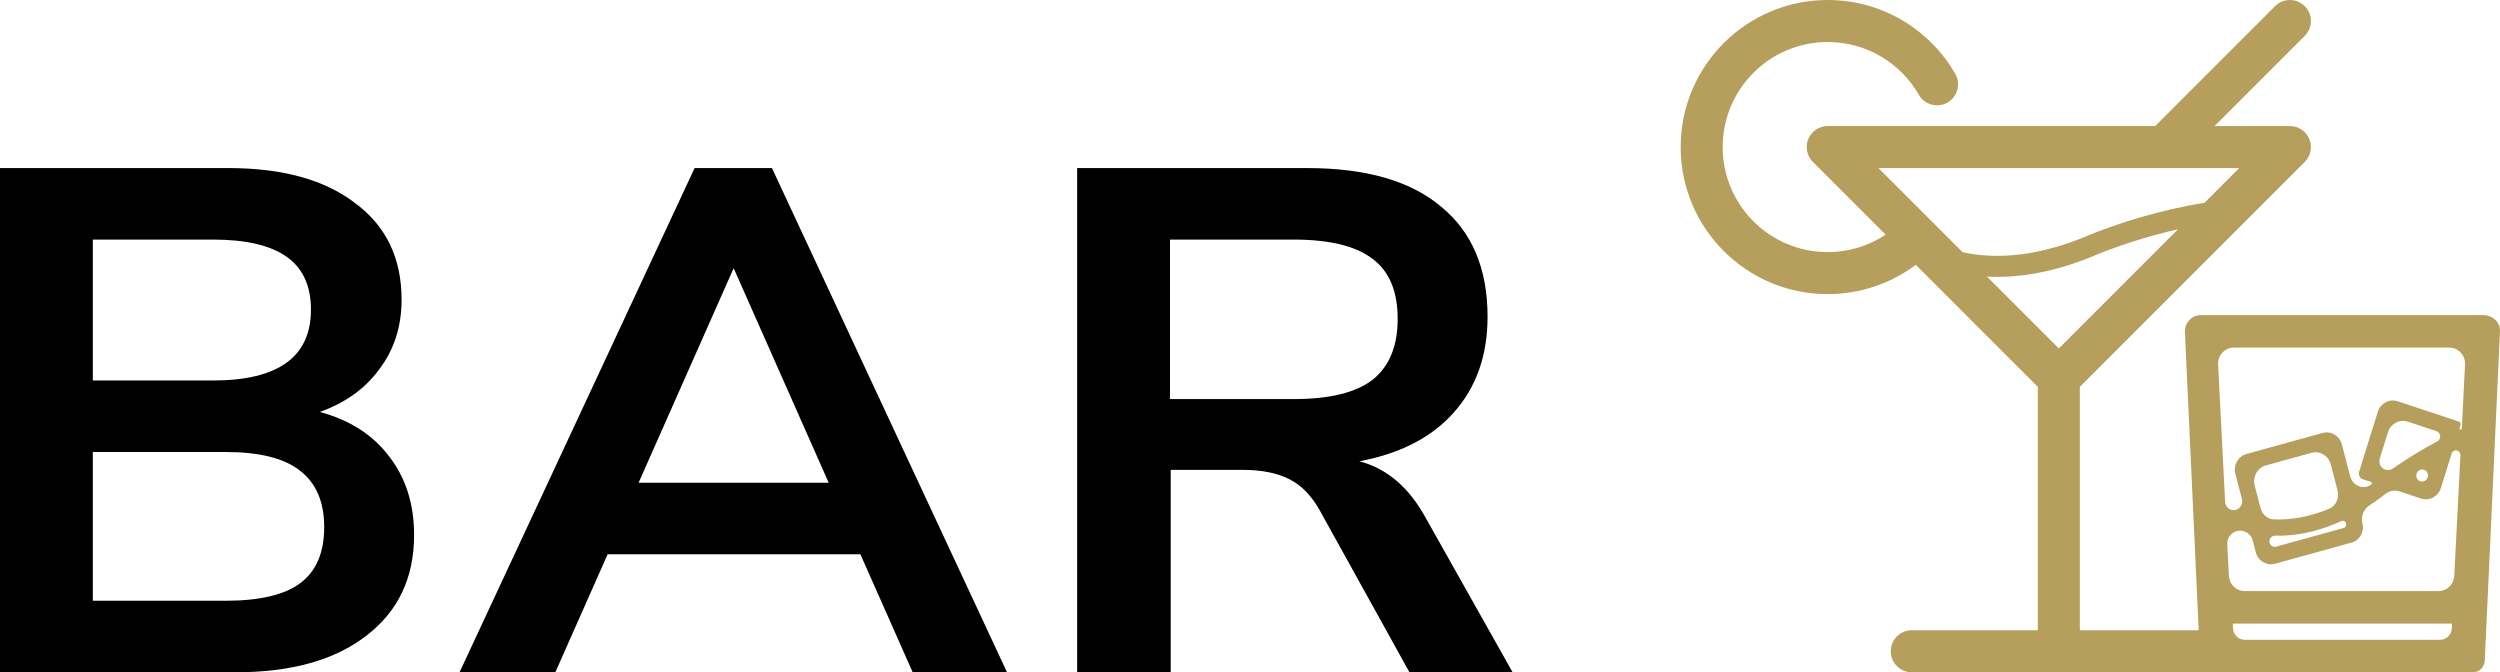 <svg width="119" height="32" viewBox="0 0 119 32" fill="none" xmlns="http://www.w3.org/2000/svg">
<path fill-rule="evenodd" clip-rule="evenodd" d="M80 7C80 3.135 83.134 0 87 0C89.598 0 91.866 1.417 93.072 3.516C93.347 3.995 93.182 4.606 92.703 4.881C92.224 5.156 91.613 4.991 91.338 4.512C90.474 3.009 88.854 2 87 2C84.238 2 82 4.239 82 7C82 9.762 84.238 12 87 12C88.019 12 88.966 11.695 89.757 11.171L86.293 7.707C86.007 7.421 85.921 6.991 86.076 6.618C86.231 6.244 86.595 6 87 6H102.586L108.293 0.293C108.683 -0.097 109.316 -0.097 109.707 0.293C110.098 0.684 110.098 1.317 109.707 1.707L105.414 6H109C109.404 6 109.769 6.244 109.924 6.618C110.079 6.991 109.993 7.421 109.707 7.707L99 18.415V30H104.658L104.01 15.982L104.001 15.813C104 15.8 104 15.786 104 15.773C104 15.349 104.334 15 104.75 15H118.206C118.637 15 119.023 15.33 118.999 15.773L118.275 31.448C118.26 31.757 118.013 32 117.713 32H105.286C105.245 32 105.205 31.995 105.166 31.987C105.112 31.996 105.056 32 105 32H91C90.448 32 90 31.553 90 31C90 30.448 90.448 30 91 30H97V18.415L91.192 12.606C90.023 13.48 88.572 14 87 14C83.134 14 80 10.866 80 7ZM98 16.586L103.672 10.914C102.197 11.246 100.753 11.711 99.355 12.305L99.339 12.312C97.529 13.012 95.946 13.239 94.58 13.166L98 16.586ZM98.971 11.382C100.888 10.568 102.891 9.987 104.937 9.649L106.586 8H89.414L93.419 12.005C94.882 12.323 96.716 12.253 98.971 11.382ZM106.281 29.682H116.718L116.709 29.901C116.695 30.21 116.448 30.454 116.147 30.454H106.852C106.551 30.454 106.304 30.21 106.29 29.901L106.281 29.682ZM106.163 24.248C106.01 24.182 105.923 24.034 105.914 23.864L105.582 17.359C105.559 16.917 105.901 16.546 106.331 16.546H116.587C117.017 16.546 117.359 16.917 117.336 17.359L117.181 20.397C117.18 20.418 117.167 20.436 117.149 20.445C117.107 20.464 117.062 20.423 117.076 20.377L117.124 20.225C117.144 20.158 117.109 20.087 117.044 20.066L114.127 19.1C113.733 18.97 113.311 19.193 113.184 19.599L112.294 22.454C112.247 22.604 112.327 22.764 112.472 22.812L112.853 22.938C112.906 22.956 112.918 23.028 112.873 23.063C112.498 23.339 111.987 23.126 111.867 22.667L111.474 21.155C111.367 20.743 110.956 20.499 110.556 20.609L106.934 21.609C106.534 21.72 106.296 22.143 106.403 22.555L106.711 23.737C106.801 24.082 106.482 24.387 106.163 24.248ZM114.219 23.391C113.993 23.316 113.746 23.355 113.555 23.501C113.478 23.56 113.401 23.62 113.325 23.681L113.315 23.688C113.137 23.819 112.96 23.942 112.786 24.057C112.508 24.24 112.366 24.584 112.451 24.912C112.555 25.311 112.325 25.721 111.939 25.827L108.292 26.834C107.892 26.944 107.481 26.7 107.374 26.288L107.223 25.707C107.169 25.498 106.99 25.337 106.786 25.282C106.393 25.176 105.997 25.483 106.018 25.901L106.095 27.404C106.116 27.815 106.445 28.136 106.844 28.136H116.074C116.473 28.136 116.802 27.815 116.823 27.404L117.116 21.672C117.124 21.504 116.956 21.386 116.808 21.46C116.755 21.487 116.715 21.535 116.697 21.593L116.186 23.23C116.06 23.637 115.637 23.86 115.243 23.73L114.219 23.391ZM115.159 22.388C115.378 22.251 115.636 22.468 115.558 22.719C115.511 22.871 115.353 22.955 115.206 22.906C114.982 22.832 114.942 22.523 115.144 22.397L115.159 22.388ZM116.14 20.854C116.119 20.92 116.074 20.975 116.014 21.007C115.287 21.395 114.582 21.827 113.9 22.302C113.795 22.375 113.663 22.395 113.542 22.355C113.327 22.284 113.208 22.046 113.278 21.824L113.668 20.571C113.795 20.165 114.217 19.942 114.612 20.072L115.975 20.523C116.109 20.568 116.183 20.716 116.14 20.854ZM110.025 21.555C110.425 21.445 110.837 21.69 110.944 22.102L111.268 23.346C111.36 23.703 111.196 24.082 110.863 24.219C110.13 24.522 109.449 24.671 108.826 24.714C108.624 24.728 108.428 24.731 108.238 24.724C107.932 24.714 107.682 24.485 107.602 24.18L107.322 23.102C107.215 22.69 107.452 22.266 107.852 22.155L110.025 21.555ZM108.876 25.485C108.678 25.499 108.485 25.503 108.297 25.499C108.123 25.495 107.988 25.663 108.033 25.836C108.069 25.975 108.208 26.057 108.342 26.02L111.558 25.132C111.648 25.108 111.701 25.013 111.677 24.92C111.65 24.816 111.538 24.762 111.442 24.806C110.529 25.224 109.67 25.43 108.876 25.485Z" fill="#B69F5C"/>
<path d="M15.222 19.608C16.648 19.994 17.747 20.698 18.518 21.719C19.313 22.74 19.711 23.989 19.711 25.464C19.711 27.506 18.951 29.106 17.431 30.264C15.935 31.421 13.865 32 11.223 32H0V8H10.873C13.445 8 15.455 8.556 16.905 9.668C18.378 10.757 19.115 12.289 19.115 14.264C19.115 15.535 18.764 16.636 18.062 17.566C17.384 18.497 16.437 19.177 15.222 19.608ZM4.419 18.111H10.136C13.246 18.111 14.801 16.987 14.801 14.74C14.801 13.606 14.415 12.766 13.643 12.221C12.872 11.677 11.703 11.404 10.136 11.404H4.419V18.111ZM10.732 28.596C12.369 28.596 13.562 28.312 14.31 27.745C15.058 27.177 15.432 26.292 15.432 25.089C15.432 23.887 15.046 22.99 14.275 22.4C13.526 21.81 12.346 21.515 10.732 21.515H4.419V28.596H10.732Z" fill="black"/>
<path d="M43.444 32L40.954 26.383H28.924L26.434 32H21.874L33.063 8H36.745L47.934 32H43.444ZM30.397 22.979H39.446L34.922 12.766L30.397 22.979Z" fill="black"/>
<path d="M72 32H67.09L62.846 24.34C62.449 23.614 61.958 23.104 61.373 22.808C60.788 22.514 60.052 22.366 59.163 22.366H55.726V32H51.272V8H62.215C65.02 8 67.148 8.613 68.598 9.838C70.071 11.041 70.808 12.789 70.808 15.081C70.808 16.919 70.27 18.44 69.194 19.643C68.142 20.823 66.646 21.594 64.705 21.957C66.014 22.298 67.066 23.194 67.861 24.647L72 32ZM61.583 18.996C63.29 18.996 64.541 18.689 65.336 18.077C66.131 17.441 66.529 16.477 66.529 15.183C66.529 13.867 66.131 12.914 65.336 12.323C64.541 11.711 63.29 11.404 61.583 11.404H55.691V18.996H61.583Z" fill="black"/>
</svg>
